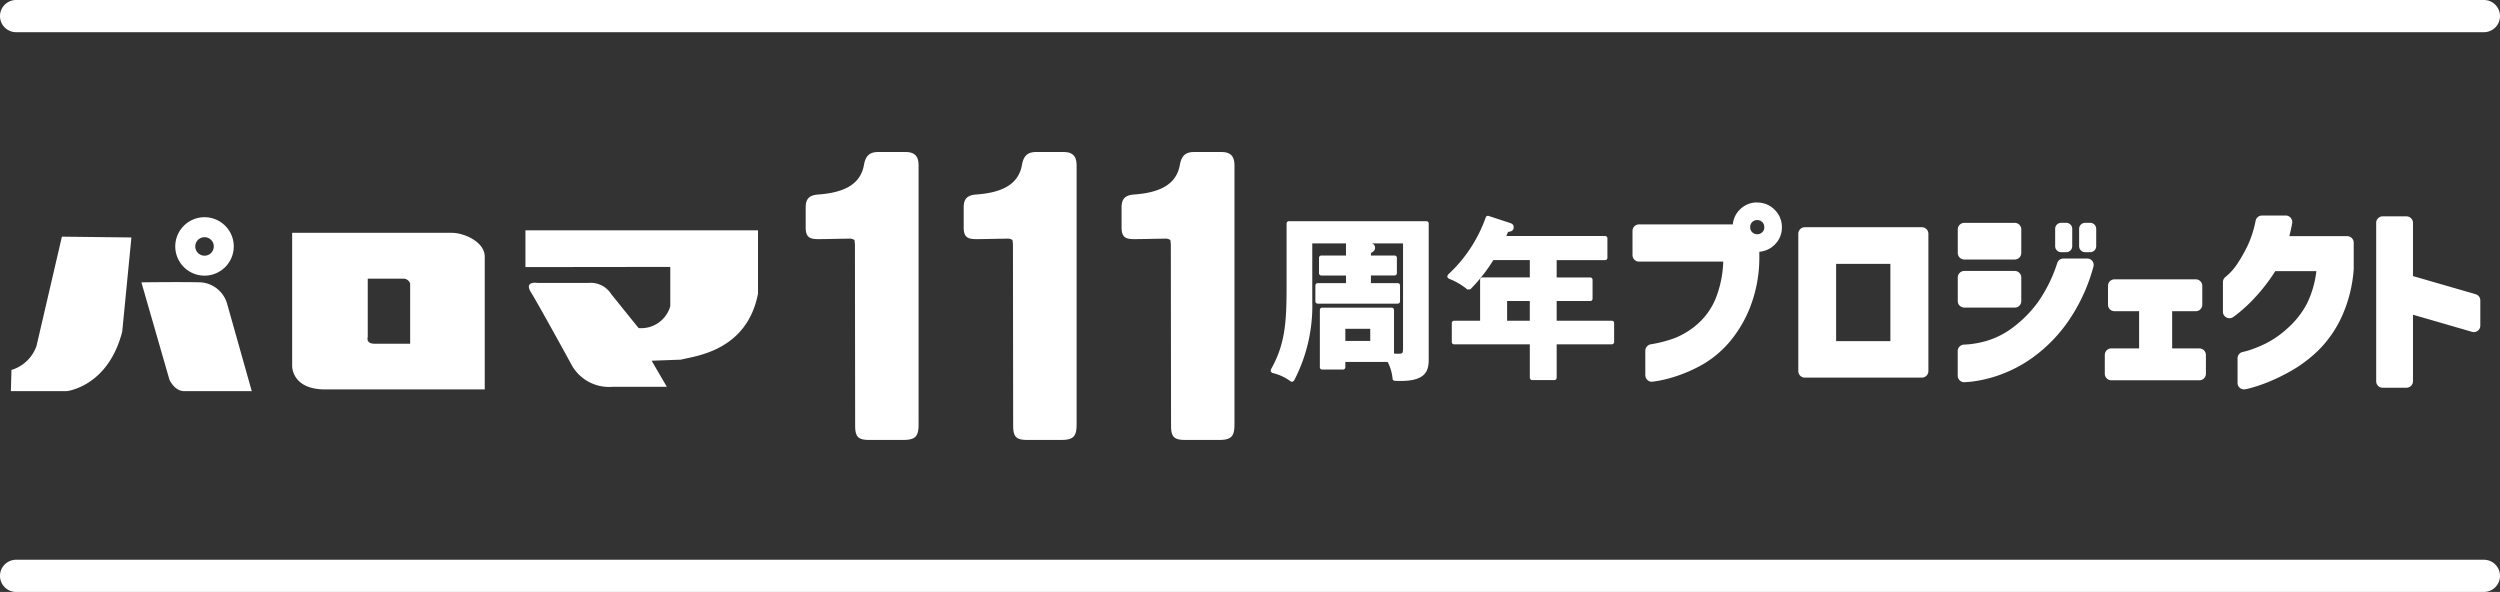<svg xmlns="http://www.w3.org/2000/svg" width="233" height="55.169" viewBox="0 0 233 55.169"><rect x="0" y="0" width="233" height="55.169" fill="#333333" stroke="none"/><g transform="translate(-4484 -753.831)"><g transform="translate(5232.748 504.535)"><path d="M-695.674,268.928a2.808,2.808,0,0,0,2.948-2.052v-3.648l-13.5.017v-3.424h21.676v5.886c-1.036,5.452-6.033,5.837-7.173,6.164l-2.742.1,1.418,2.431h-5.063a3.987,3.987,0,0,1-3.749-1.925s-3.043-5.574-3.859-6.894c-.659-1.071.607-.862.607-.862h4.767a2.262,2.262,0,0,1,2.13,1.064l2.536,3.146" transform="translate(6.449 10.944)" fill="#fff"/><path d="M-710.165,260.021c-1.145,0-14.879,0-14.879,0v12.4s-.068,2.194,3.078,2.194h14.87V262.24c0-1.372-1.928-2.226-3.069-2.219m-3.882,10.334h-3.323c-.838,0-.63-.624-.63-.624v-5.439h3.269a.659.659,0,0,1,.683.459Z" transform="translate(3.526 10.975)" fill="#fff"/><path d="M-731.747,258.761a2.726,2.726,0,0,0-2.728,2.723,2.728,2.728,0,0,0,2.728,2.723,2.726,2.726,0,0,0,2.725-2.723,2.724,2.724,0,0,0-2.725-2.723m0,3.587a.867.867,0,0,1-.863-.864.862.862,0,0,1,.863-.86.864.864,0,0,1,.865.86A.868.868,0,0,1-731.747,262.348Z" transform="translate(2.061 10.779)" fill="#fff"/><path d="M-747.734,274.727l.054-1.973a3.585,3.585,0,0,0,2.333-2.23l2.368-10.194,6.479.075-.856,8.772c-1.317,5.142-5.165,5.55-5.165,5.55h-5.227" transform="translate(0 11.023)" fill="#fff"/><path d="M-737.207,264.018l2.617,9.086s.474,1.054,1.37,1.054h6.3l-2.317-8.211a2.757,2.757,0,0,0-2.438-1.929c-1.873-.05-5.527,0-5.527,0" transform="translate(1.637 11.592)" fill="#fff"/><g transform="translate(-596.599 268.169)"><path d="M-597.858,258.4a2.211,2.211,0,0,0-1.621.668,2.231,2.231,0,0,0-.652,1.379h-8.741a.608.608,0,0,0-.607.608v2.251a.608.608,0,0,0,.607.608h7.849a10.078,10.078,0,0,1-.741,3.523,6.4,6.4,0,0,1-1.7,2.335,7.4,7.4,0,0,1-2.093,1.275,12.038,12.038,0,0,1-2.221.575.613.613,0,0,0-.508.6V274.5a.619.619,0,0,0,.21.46.6.6,0,0,0,.4.151l.411-.054a11.872,11.872,0,0,0,1.882-.471,13.382,13.382,0,0,0,2.43-1.08,9.645,9.645,0,0,0,2.445-2.021,11.56,11.56,0,0,0,1.979-3.291,12.811,12.811,0,0,0,.87-4.77v-.429a2.249,2.249,0,0,0,1.428-.658,2.195,2.195,0,0,0,.674-1.623,2.22,2.22,0,0,0-.674-1.63,2.218,2.218,0,0,0-1.629-.675m.663,2.305a.6.6,0,0,1-.186.459.676.676,0,0,1-.942,0,.609.609,0,0,1-.184-.462.634.634,0,0,1,.184-.482.61.61,0,0,1,.465-.184.626.626,0,0,1,.477.189A.623.623,0,0,1-597.2,260.71Z" transform="translate(609.48 -258.405)" fill="#fff"/><path d="M-585.031,260.334h-10.911a.61.61,0,0,0-.606.609v12.808a.609.609,0,0,0,.606.6h10.911a.609.609,0,0,0,.607-.607V260.943a.609.609,0,0,0-.607-.609m-7.993,3.413h5.057v7.2h-5.057Z" transform="translate(612.001 -258.029)" fill="#fff"/><path d="M-583.5,263.409h4.709a.609.609,0,0,0,.6-.609v-2.2a.607.607,0,0,0-.6-.607H-583.5a.607.607,0,0,0-.609.607v2.2a.609.609,0,0,0,.609.609" transform="translate(614.425 -258.095)" fill="#fff"/><path d="M-572.043,262.777h-2.224a.594.594,0,0,0-.569.409,13.5,13.5,0,0,1-1.8,3.652,11.17,11.17,0,0,1-2.3,2.335,7.708,7.708,0,0,1-2.347,1.234,8.92,8.92,0,0,1-1.838.366l-.417.025a.606.606,0,0,0-.578.6v2.3a.613.613,0,0,0,.2.448.624.624,0,0,0,.413.157s.386-.025.637-.049a12.165,12.165,0,0,0,2.5-.574,12.489,12.489,0,0,0,3.232-1.672,13.963,13.963,0,0,0,3.28-3.331,16.477,16.477,0,0,0,2.381-5.127.58.58,0,0,0-.09-.537.617.617,0,0,0-.486-.241" transform="translate(614.425 -257.553)" fill="#fff"/><path d="M-573.608,259.991h-.478a.557.557,0,0,0-.558.558v1.618a.557.557,0,0,0,.558.559h.478a.56.56,0,0,0,.556-.559v-1.618a.56.56,0,0,0-.556-.558" transform="translate(616.27 -258.096)" fill="#fff"/><path d="M-575.96,262.726h.485a.556.556,0,0,0,.552-.559v-1.618a.557.557,0,0,0-.552-.558h-.485a.558.558,0,0,0-.553.558v1.618a.557.557,0,0,0,.553.559" transform="translate(615.905 -258.096)" fill="#fff"/><path d="M-583.5,267.157h4.709a.6.6,0,0,0,.6-.606v-2.2a.607.607,0,0,0-.6-.607H-583.5a.607.607,0,0,0-.609.607v2.2a.605.605,0,0,0,.609.606" transform="translate(614.425 -257.364)" fill="#fff"/><path d="M-563.821,270.834h-2.542v-3.468h2.208a.6.6,0,0,0,.6-.606v-1.754a.607.607,0,0,0-.6-.608h-7.588a.606.606,0,0,0-.6.608v1.754a.6.6,0,0,0,.6.606h2.3v3.468h-2.587a.611.611,0,0,0-.611.609V273.2a.606.606,0,0,0,.611.607h8.213a.606.606,0,0,0,.6-.607v-1.753a.61.61,0,0,0-.6-.609" transform="translate(616.659 -257.237)" fill="#fff"/><path d="M-551.847,261.344h-5.39c.045-.2.1-.4.146-.615.043-.186.079-.391.117-.59a.6.6,0,0,0-.135-.5.6.6,0,0,0-.462-.218h-2.215a.608.608,0,0,0-.594.488,10.05,10.05,0,0,1-.691,2.2,13.773,13.773,0,0,1-.983,1.764,5.539,5.539,0,0,1-.9,1.073l-.254.216a.61.61,0,0,0-.219.471v2.754a.592.592,0,0,0,.325.533.6.6,0,0,0,.63-.037l.165-.115a14.132,14.132,0,0,0,1.716-1.544,16.724,16.724,0,0,0,2.041-2.618h3.831a9.317,9.317,0,0,1-.866,3,8.052,8.052,0,0,1-1.763,2.269,8.979,8.979,0,0,1-2.1,1.477,11.319,11.319,0,0,1-1.7.678c-.2.053-.353.087-.468.116a.6.6,0,0,0-.447.591v2.282a.594.594,0,0,0,.226.477.611.611,0,0,0,.379.133l.133-.017.274-.061a14.352,14.352,0,0,0,1.8-.593,17.952,17.952,0,0,0,2.356-1.161,12.432,12.432,0,0,0,2.489-1.939,10.644,10.644,0,0,0,2.089-3.092,12.849,12.849,0,0,0,1.079-4.344v-2.471a.612.612,0,0,0-.612-.609" transform="translate(618.455 -258.207)" fill="#fff"/><path d="M-542.2,266.744l-5.843-1.69v-4.961a.609.609,0,0,0-.609-.608h-2.215a.606.606,0,0,0-.606.608v14.764a.6.6,0,0,0,.606.6h2.215a.608.608,0,0,0,.609-.6v-6.2l5.493,1.588a.6.6,0,0,0,.535-.092.592.592,0,0,0,.246-.487v-2.338a.6.6,0,0,0-.431-.587" transform="translate(620.785 -258.194)" fill="#fff"/></g><path d="M-625.362,259.451h-12.82a.215.215,0,0,0-.215.214v5.115c0,3.686,0,5.911-1.468,8.5l-.011.19.144.123a4.519,4.519,0,0,1,1.666.757l.06.037.114.033.053-.007.135-.1a15.058,15.058,0,0,0,1.7-7.375V261.52h3.142v1.132h-2.3a.214.214,0,0,0-.214.215V264.3a.214.214,0,0,0,.214.214h2.3v.713H-635.5a.214.214,0,0,0-.215.215v1.479a.214.214,0,0,0,.215.215h7.461a.214.214,0,0,0,.214-.215V265.44a.214.214,0,0,0-.214-.215h-2.5v-.713h2.206a.215.215,0,0,0,.215-.214v-1.432a.215.215,0,0,0-.215-.215h-2.206v-.235c.243-.132.386-.24.386-.483a.417.417,0,0,0-.292-.413h2.9v9.534c0,.751,0,.751-.478.751-.048,0-.174,0-.363-.015v-4.066a.215.215,0,0,0-.215-.214h-6.482a.215.215,0,0,0-.215.214v5.341a.215.215,0,0,0,.215.215h1.947a.215.215,0,0,0,.214-.215v-.493h3.946a4.117,4.117,0,0,1,.454,1.566.213.213,0,0,0,.2.187c3.195.183,3.17-1.143,3.17-2.192V259.665a.214.214,0,0,0-.215-.214m-7.555,10.032h2.321v1.132h-2.321Z" transform="translate(9.56 10.459)" fill="#fff"/><path d="M-610,268.79h-5.141v-1.839h3.131a.216.216,0,0,0,.215-.215v-1.769a.216.216,0,0,0-.215-.215h-3.131v-1.614h4.516a.215.215,0,0,0,.214-.214v-1.819a.215.215,0,0,0-.214-.214h-9.209c.046-.1.085-.195.123-.284l.045-.1c.217-.019.521-.083.521-.43,0-.268-.17-.345-.375-.413l-1.962-.643a.214.214,0,0,0-.269.134,13.254,13.254,0,0,1-3.53,5.349l-.064.2.143.158a6.193,6.193,0,0,1,1.738,1.013l.28-.016a15.289,15.289,0,0,0,2.141-2.723h3.4v1.614h-4.419a.214.214,0,0,0-.214.215v3.823H-624.7a.214.214,0,0,0-.214.214v1.77a.214.214,0,0,0,.214.214h7.057V274.1a.214.214,0,0,0,.214.215h2.074a.214.214,0,0,0,.215-.215v-3.116H-610a.214.214,0,0,0,.215-.214V269a.214.214,0,0,0-.215-.214m-9.759-1.839h2.114v1.839h-2.114Z" transform="translate(11.474 10.401)" fill="#fff"/><path d="M-672.1,253.909h-2.569c-.785,0-1.167.347-1.318,1.2-.3,1.694-1.653,2.571-4.262,2.76-.83.057-1.169.4-1.169,1.2v1.877c0,.912.392,1.08,1.162,1.08.472,0,.945-.01,1.417-.02s.931-.02,1.4-.02a.837.837,0,0,1,.566.122c.019.092.034.288.045.436l.02,16.873c0,1.041.284,1.325,1.324,1.325h3.181c1.211,0,1.407-.438,1.407-1.489V255.194c0-.636-.143-1.285-1.2-1.285" transform="translate(7.76 9.556)" fill="#fff"/><path d="M-659.1,253.909h-2.569c-.785,0-1.167.347-1.318,1.2-.3,1.694-1.652,2.571-4.262,2.76-.83.057-1.169.4-1.169,1.2v1.877c0,.912.391,1.08,1.161,1.08.474,0,.946-.01,1.418-.02s.931-.02,1.4-.02a.831.831,0,0,1,.567.122,4.021,4.021,0,0,1,.045.436l.02,16.873c0,1.041.285,1.325,1.325,1.325h3.181c1.211,0,1.407-.438,1.407-1.489V255.194c0-.636-.144-1.285-1.2-1.285" transform="translate(9.486 9.556)" fill="#fff"/><path d="M-646.112,253.909h-2.569c-.785,0-1.167.347-1.318,1.2-.3,1.694-1.653,2.571-4.262,2.76-.83.057-1.169.4-1.169,1.2v1.877c0,.912.391,1.08,1.162,1.08.472,0,.945-.01,1.417-.02s.93-.02,1.4-.02a.835.835,0,0,1,.566.122c.019.092.034.288.045.436l.02,16.873c0,1.041.284,1.325,1.326,1.325h3.18c1.211,0,1.406-.438,1.406-1.489V255.194c0-.636-.143-1.285-1.2-1.285" transform="translate(11.213 9.556)" fill="#fff"/></g><path d="M230,1.5H0A1.5,1.5,0,0,1-1.5,0,1.5,1.5,0,0,1,0-1.5H230A1.5,1.5,0,0,1,231.5,0,1.5,1.5,0,0,1,230,1.5Z" transform="translate(4485.5 807.5)" fill="#fff"/><path d="M230,1.5H0A1.5,1.5,0,0,1-1.5,0,1.5,1.5,0,0,1,0-1.5H230A1.5,1.5,0,0,1,231.5,0,1.5,1.5,0,0,1,230,1.5Z" transform="translate(4485.5 755.331)" fill="#fff"/></g></svg>